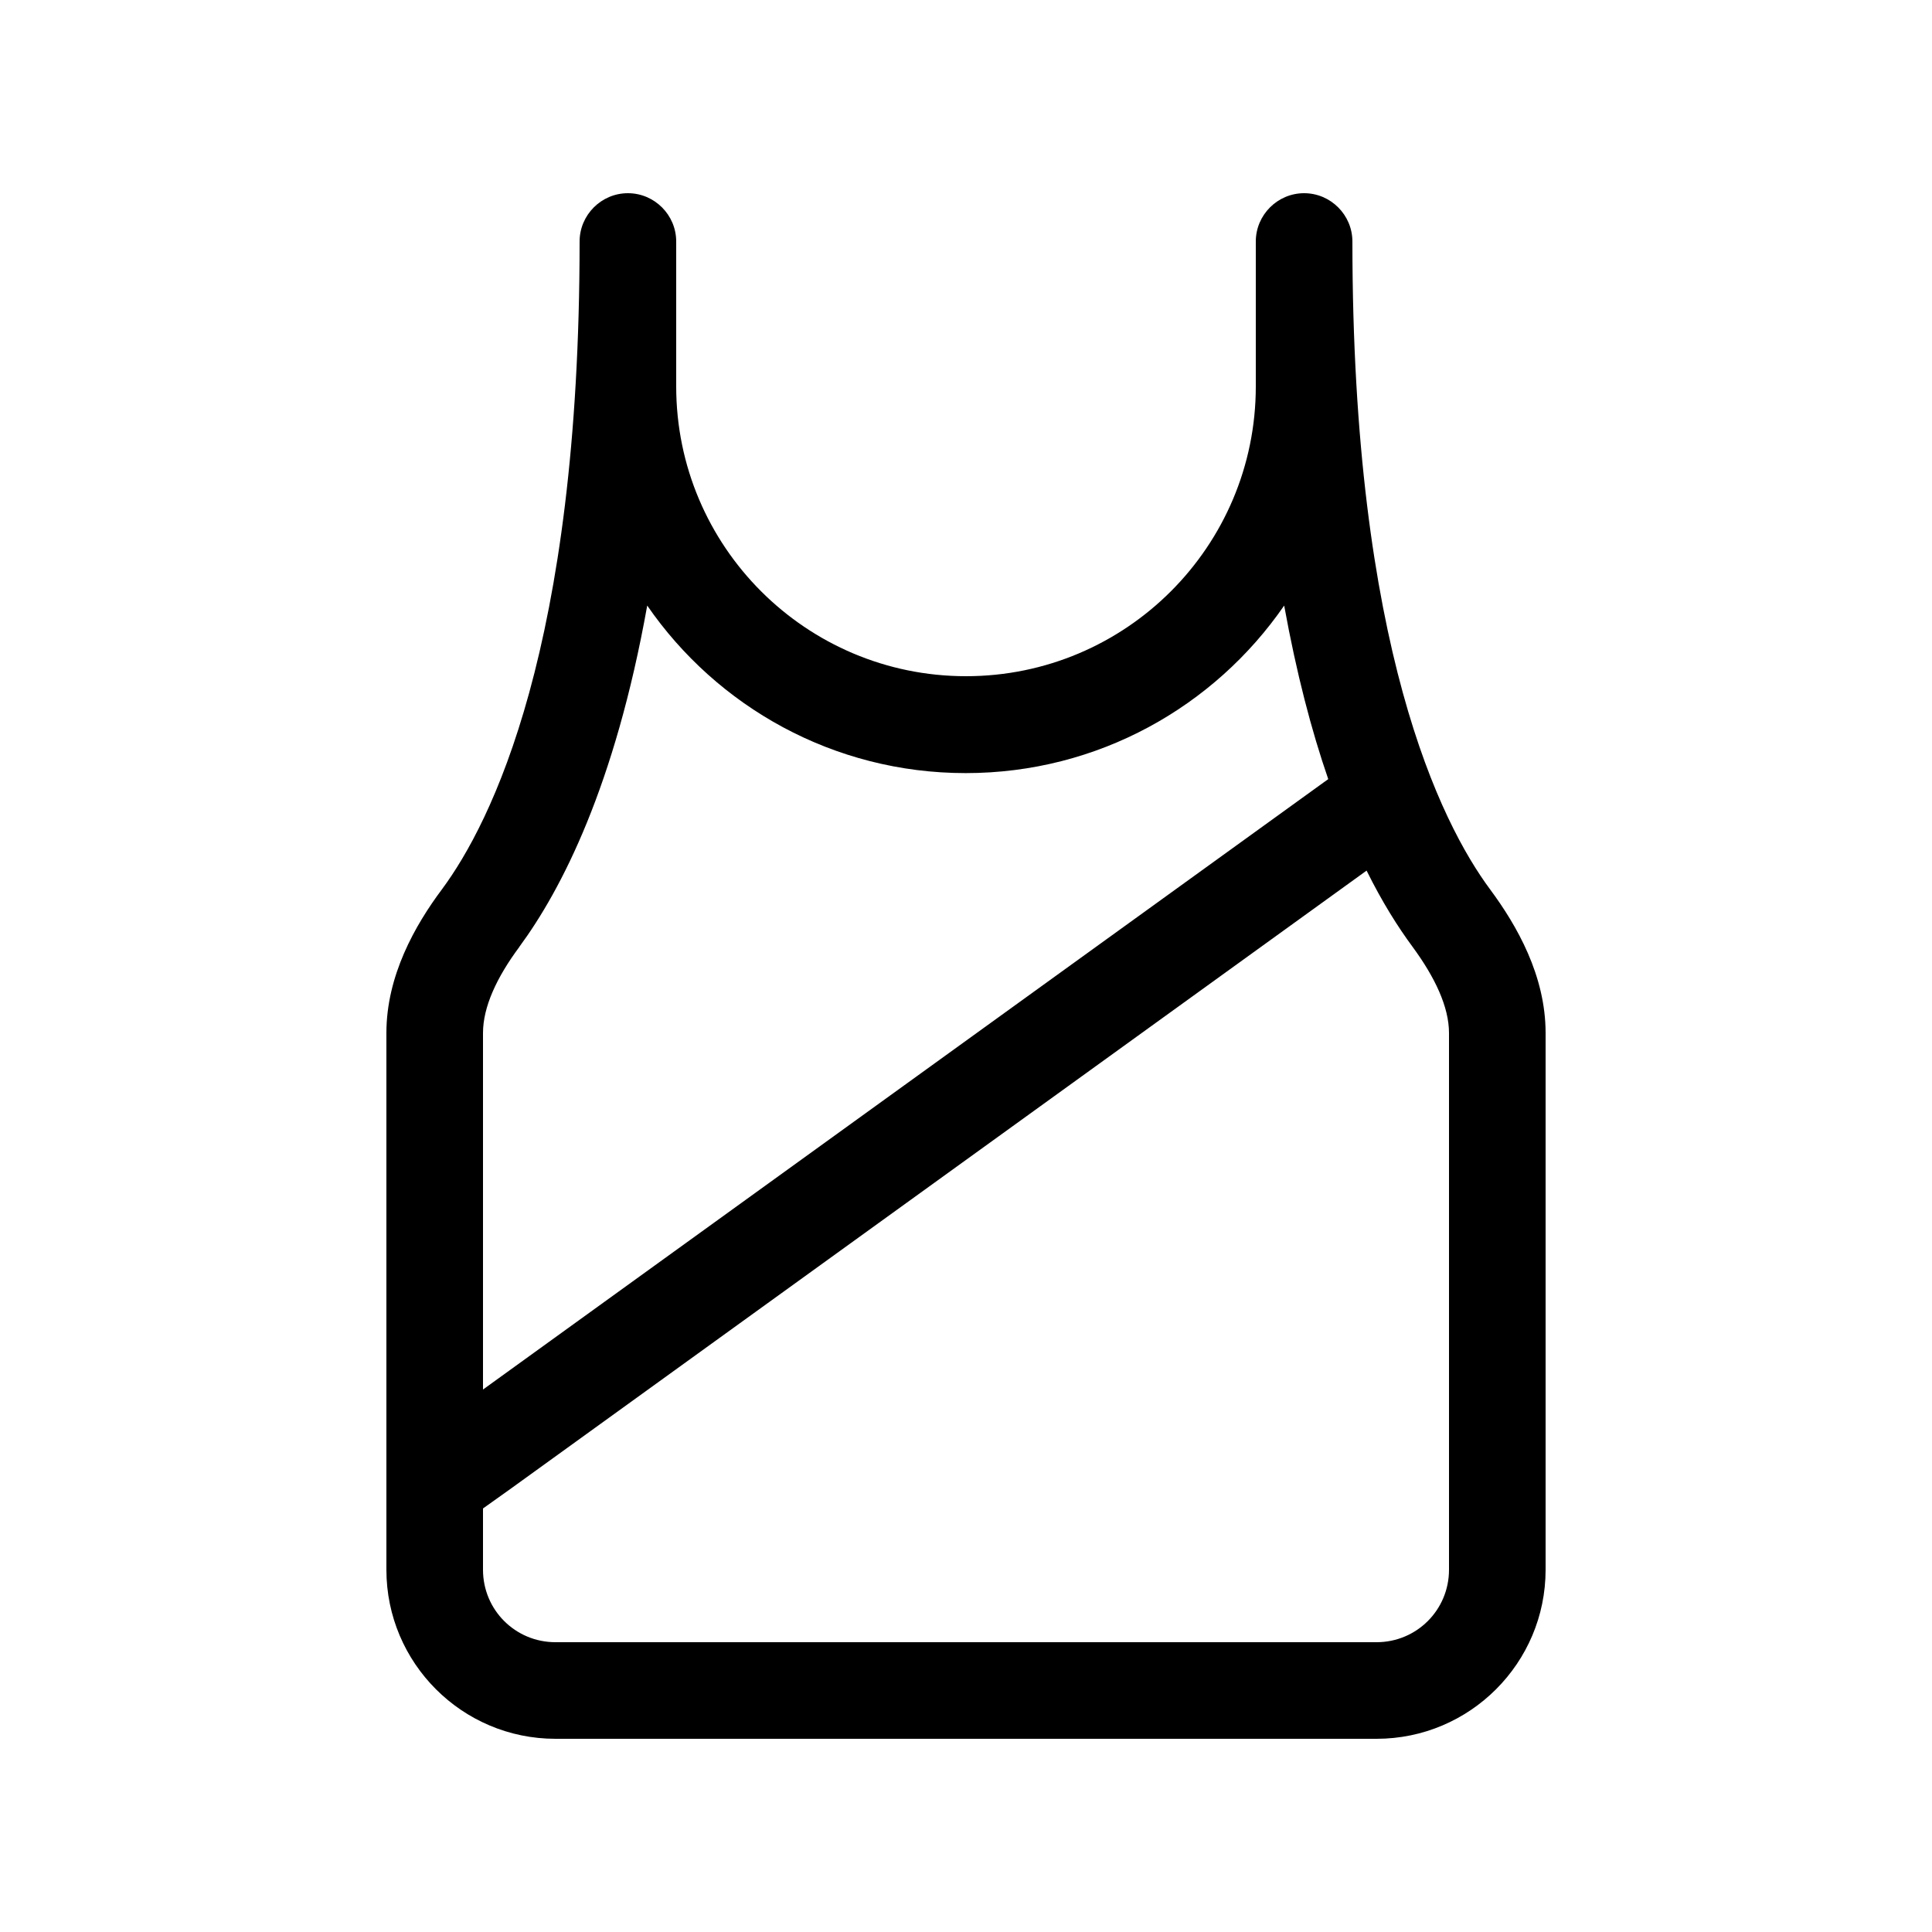 <svg xmlns="http://www.w3.org/2000/svg" viewBox="0 0 640 640"><!--! Font Awesome Pro 7.1.0 by @fontawesome - https://fontawesome.com License - https://fontawesome.com/license (Commercial License) Copyright 2025 Fonticons, Inc. --><path fill="currentColor" d="M208 64C216.8 64 224 71.2 224 80L224 128C224 181 267 224 320 224C373 224 416 181 416 128L416 80C416 71.2 423.2 64 432 64C440.8 64 448 71.2 448 80C448 214.3 477.3 272.6 493.6 294.6C502.5 306.6 512 323.2 512 342.2L512 520C512 550.9 486.9 576 456 576L184 576C153.1 576 128 550.9 128 520L128 342.2C128 323.2 137.5 306.5 146.4 294.6C162.7 272.6 192 214.4 192 80C192 71.2 199.2 64 208 64zM172.1 313.6C164.5 323.8 160 333.6 160 342.2L160 460.3L438.6 259.1L440 258.1C434.5 242.2 429.5 223.2 425.4 200.6C402.3 234.1 363.7 256.1 319.9 256.1C276.1 256.1 237.5 234.1 214.4 200.6C203.7 260.4 186 294.7 172 313.7zM160 499.7L160 520C160 533.3 170.7 544 184 544L456 544C469.3 544 480 533.3 480 520L480 342.2C480 333.6 475.4 323.8 467.9 313.6C463.1 307.1 457.9 298.9 452.7 288.4L169.4 493L160 499.7z"/></svg>